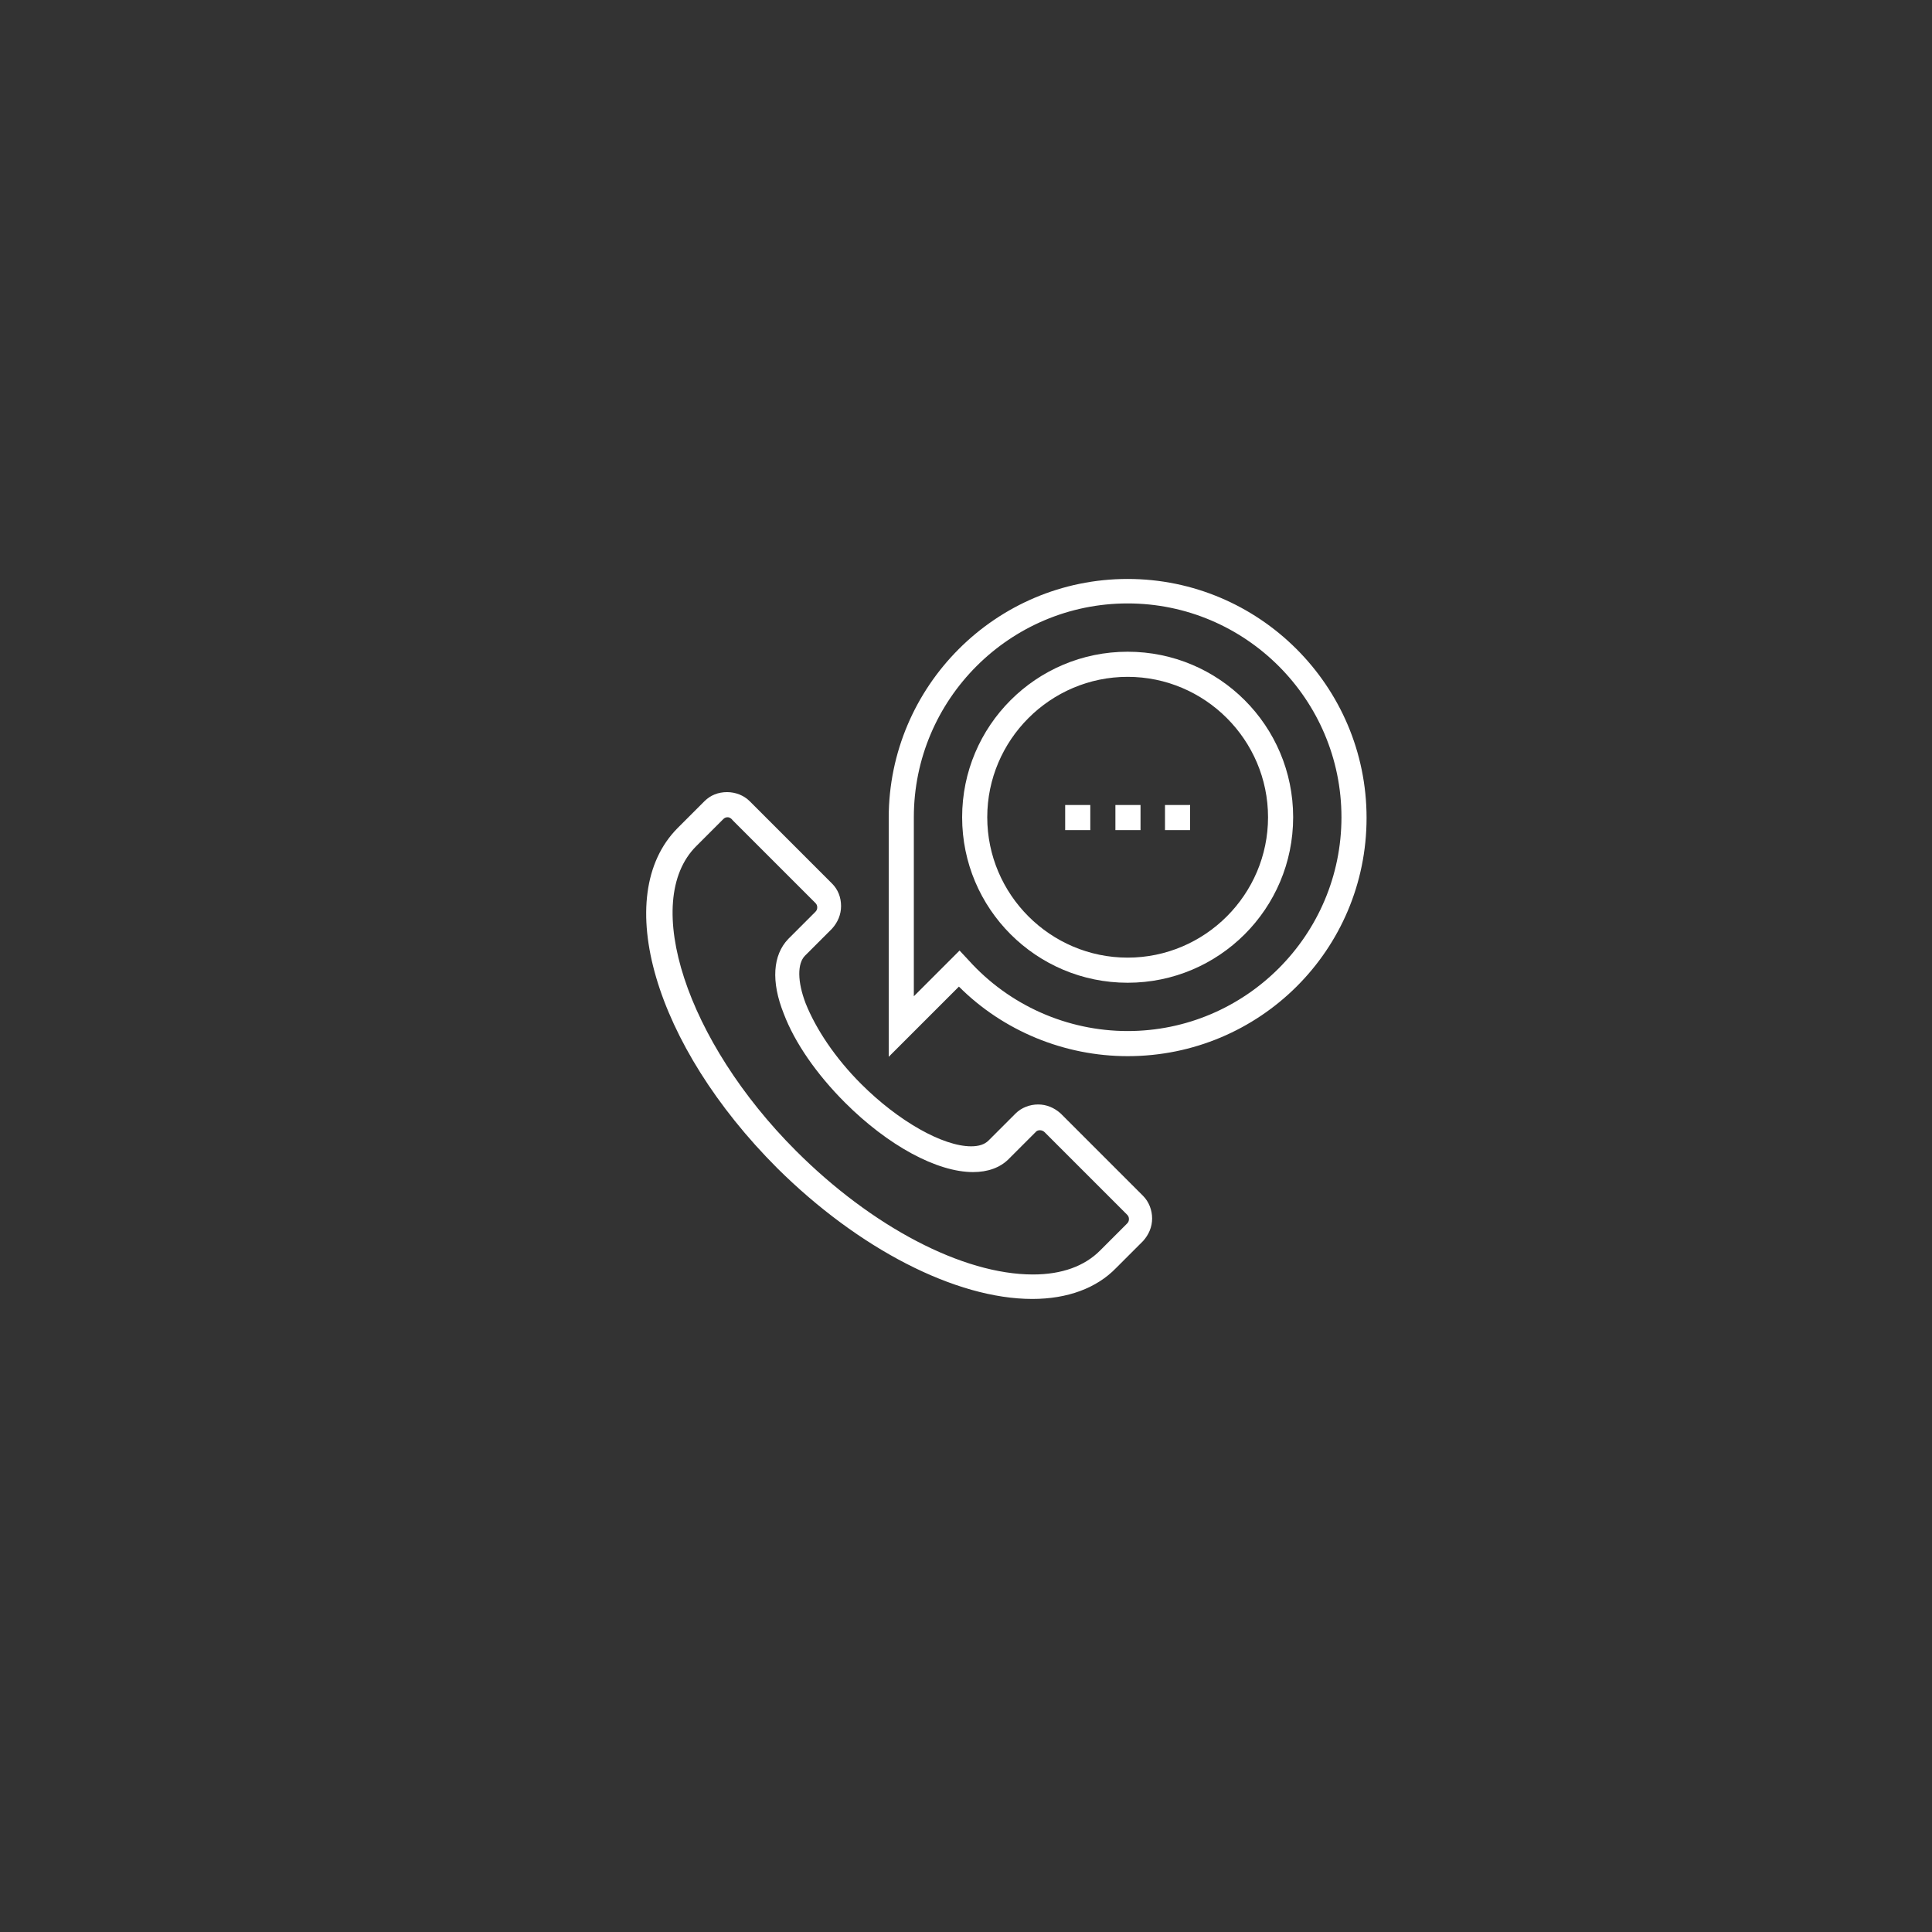 <?xml version="1.0" encoding="utf-8"?>
<!-- Generator: Adobe Illustrator 21.1.0, SVG Export Plug-In . SVG Version: 6.00 Build 0)  -->
<svg version="1.1" xmlns="http://www.w3.org/2000/svg" xmlns:xlink="http://www.w3.org/1999/xlink" x="0px" y="0px"
	 viewBox="0 0 300 300" style="enable-background:new 0 0 300 300;" xml:space="preserve">
<rect x="0" y="0" width="300" height="300" fill="#333333" stroke="none"/>
<style type="text/css">
	.st0{fill:#9CD5F5;}
	.st1{fill:#FFFFFF;}
</style>
<g id="kontakt">
	<g id="telefon">
		<g>
			<path class="st1" d="M160.3,201.7L160.3,201.7c-11.9,0-27-7.8-39.6-20.3c-19.1-19.1-25.9-42.3-15.5-52.8l4.2-4.2
				c0.9-0.9,2.1-1.4,3.5-1.4c1.3,0,2.6,0.5,3.5,1.4l12.8,12.8c0.9,0.9,1.4,2.1,1.4,3.5c0,1.3-0.5,2.5-1.4,3.5l-4.2,4.2
				c-1.2,1.2-1.2,4,0.1,7.4c1.6,4,4.6,8.5,8.6,12.5c5.8,5.8,12.7,9.7,17.1,9.7c1.2,0,2.1-0.3,2.7-0.9l4.2-4.2
				c0.9-0.9,2.2-1.4,3.5-1.4c1.3,0,2.5,0.5,3.5,1.4l12.8,12.8c0.9,0.9,1.4,2.2,1.4,3.5c0,1.3-0.5,2.5-1.4,3.5l-4.2,4.2
				C170.3,200,165.8,201.7,160.3,201.7z M113,126.9c-0.3,0-0.5,0.1-0.7,0.3l-4.2,4.2c-8.6,8.6-1.5,30.3,15.5,47.3
				c11.8,11.8,25.9,19.2,36.8,19.2c4.5,0,8-1.3,10.4-3.7l4.2-4.2c0.2-0.2,0.3-0.4,0.3-0.7s-0.1-0.5-0.3-0.7l-12.8-12.8
				c-0.4-0.4-1.1-0.4-1.4,0l-4.2,4.2c-1.3,1.3-3.2,2-5.5,2c0,0,0,0,0,0c-5.6,0-13.2-4.1-19.9-10.8c-4.4-4.4-7.8-9.3-9.5-13.8
				c-2-5-1.7-9.1,0.7-11.6l4.2-4.2c0.2-0.2,0.3-0.4,0.3-0.7c0-0.3-0.1-0.5-0.3-0.7l-12.8-12.8C113.5,127,113.2,126.9,113,126.9z"/>
			<g>
				<path class="st1" d="M138,164.1v-37.1c0-20.4,16.6-37.1,37.1-37.1c20.4,0,37.1,16.6,37.1,37.1S195.6,164,175.1,164l0,0
					c-9.8,0-19.3-3.9-26.2-10.8L138,164.1z M149,147.6l1.4,1.5c6.3,7,15.3,11,24.7,11c18.3,0,33.2-14.9,33.2-33.2
					s-14.9-33.2-33.2-33.2c-18.3,0-33.2,14.9-33.2,33.2v27.8L149,147.6z"/>
				<path class="st1" d="M175.1,152.6L175.1,152.6c-14.2,0-25.7-11.5-25.7-25.7c0-14.2,11.5-25.7,25.7-25.7
					c14.2,0,25.7,11.5,25.7,25.7C200.8,141.1,189.3,152.6,175.1,152.6z M175.1,105.1c-12,0-21.8,9.8-21.8,21.8s9.8,21.8,21.8,21.8
					c12,0,21.8-9.8,21.8-21.8C196.9,114.9,187.1,105.1,175.1,105.1z"/>
				<g>
					<rect x="165.4" y="125" class="st1" width="3.9" height="3.9"/>
					<rect x="173.2" y="125" class="st1" width="3.9" height="3.9"/>
					<rect x="180.9" y="125" class="st1" width="3.9" height="3.9"/>
				</g>
			</g>
		</g>
	</g>
</g>
</svg>
